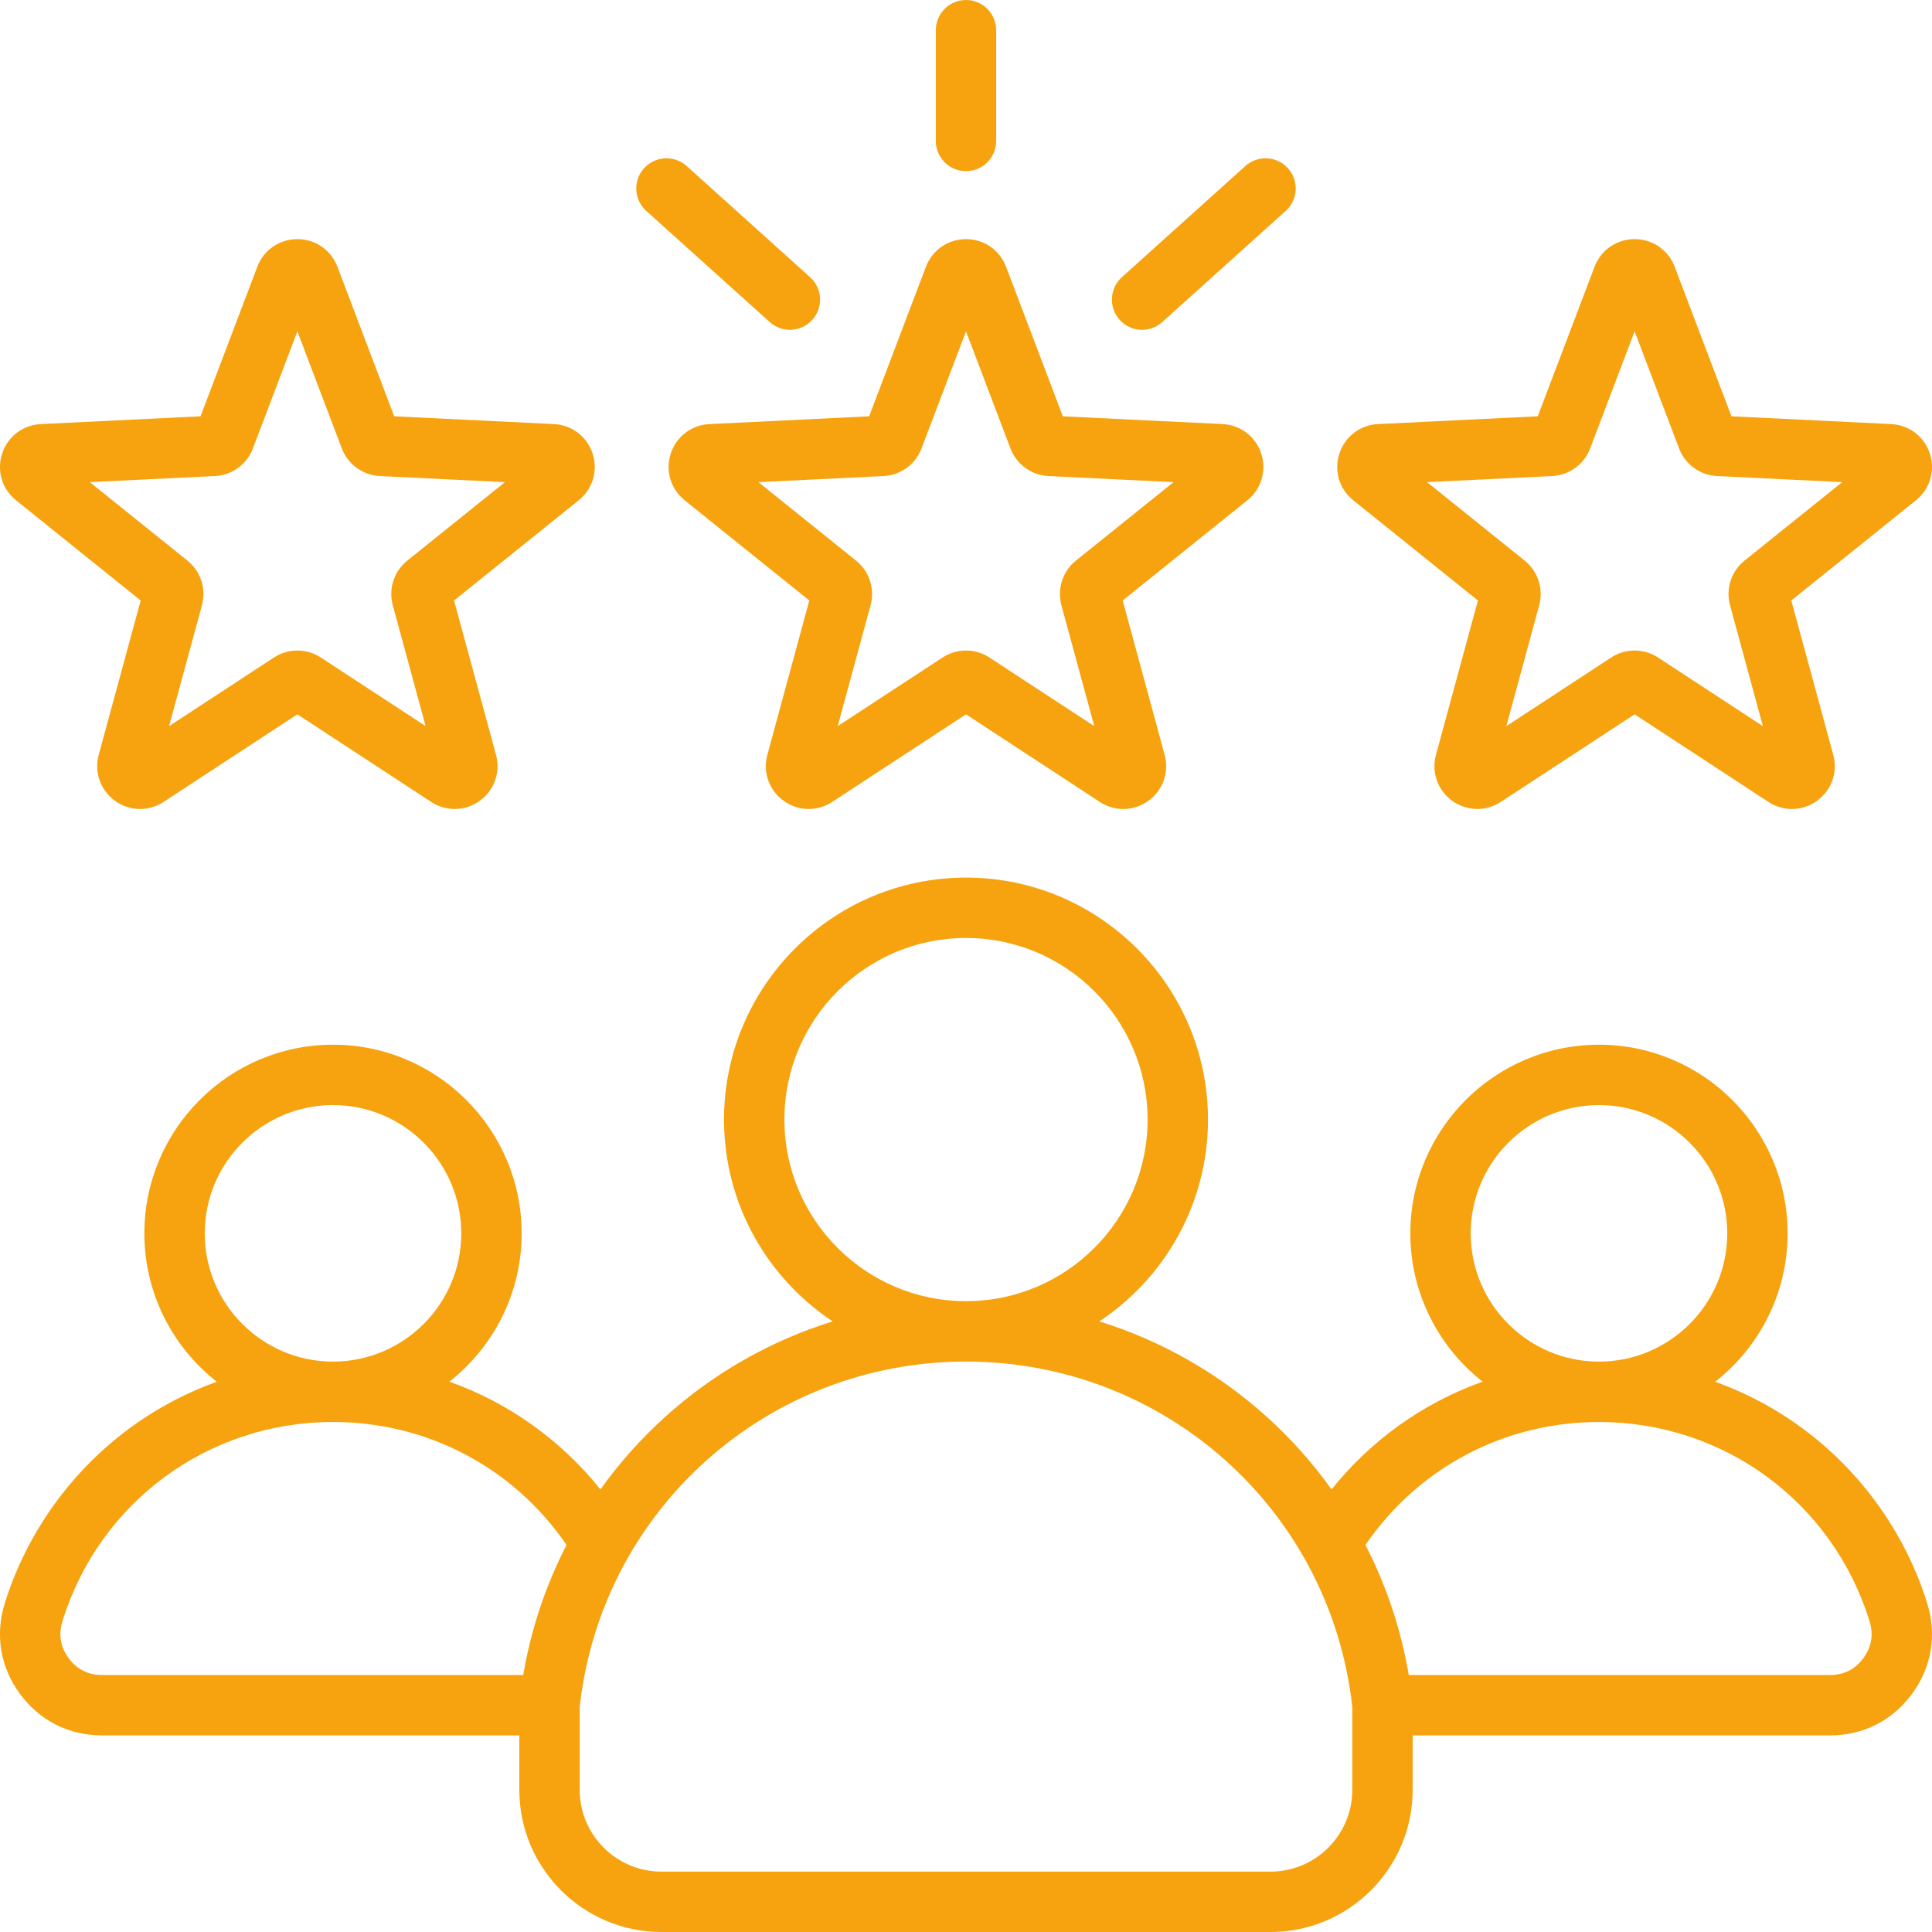 <svg xmlns="http://www.w3.org/2000/svg" width="512" height="512" viewBox="0 0 512 512" fill="none"><g clip-path="url(#clip0_1029_2369)"><path d="M177.754 120.221C176.283 124.748 177.731 129.6 181.441 132.583L214.476 159.135L203.357 200.034C202.109 204.626 203.79 209.402 207.643 212.204C211.497 215 216.556 215.123 220.539 212.517L256 189.304L291.462 212.518C293.311 213.736 295.475 214.387 297.688 214.391C300.087 214.387 302.422 213.622 304.356 212.204C308.211 209.405 309.893 204.626 308.642 200.034L297.523 159.136L330.556 132.585C334.269 129.603 335.717 124.75 334.245 120.221C332.774 115.691 328.75 112.616 323.995 112.386L281.662 110.322L266.618 70.7C264.929 66.249 260.76 63.372 255.999 63.372C251.238 63.372 247.069 66.248 245.381 70.699L230.336 110.323L188.006 112.386C183.249 112.616 179.225 115.691 177.754 120.221ZM234.15 126.155C236.358 126.048 238.486 125.299 240.273 124C242.061 122.701 243.431 120.908 244.214 118.842L255.998 87.807L267.782 118.845C268.567 120.91 269.937 122.702 271.725 124C273.512 125.298 275.64 126.047 277.846 126.155L311.003 127.772L285.127 148.569C283.405 149.953 282.124 151.81 281.441 153.912C280.758 156.013 280.704 158.269 281.283 160.401L289.992 192.435L262.216 174.252C260.367 173.042 258.206 172.398 255.996 172.398C253.786 172.398 251.624 173.043 249.775 174.253L222.001 192.435L230.71 160.403C231.291 158.27 231.236 156.015 230.553 153.912C229.87 151.81 228.589 149.953 226.865 148.569L200.99 127.773L234.15 126.155ZM247.998 37.358V8C247.998 5.878 248.841 3.843 250.342 2.343C251.842 0.843 253.877 0 255.998 0C258.12 0 260.155 0.843 261.655 2.343C263.156 3.843 263.998 5.878 263.998 8V37.358C263.998 39.48 263.156 41.515 261.655 43.015C260.155 44.515 258.12 45.358 255.998 45.358C253.877 45.358 251.842 44.515 250.342 43.015C248.841 41.515 247.998 39.48 247.998 37.358ZM296.717 84.756C295.298 83.179 294.563 81.103 294.674 78.984C294.785 76.866 295.733 74.878 297.309 73.458L330.024 44C330.805 43.297 331.717 42.755 332.707 42.404C333.697 42.053 334.747 41.901 335.796 41.956C336.845 42.011 337.873 42.272 338.822 42.724C339.77 43.176 340.62 43.811 341.323 44.592C342.026 45.372 342.568 46.284 342.919 47.274C343.27 48.264 343.422 49.314 343.367 50.363C343.312 51.412 343.051 52.441 342.599 53.389C342.147 54.337 341.512 55.187 340.731 55.89L308.015 85.348C306.548 86.673 304.641 87.405 302.664 87.403C301.543 87.405 300.433 87.17 299.409 86.713C298.384 86.257 297.467 85.59 296.717 84.756ZM170.673 44.592C171.376 43.811 172.226 43.176 173.175 42.724C174.123 42.272 175.151 42.011 176.2 41.956C177.25 41.901 178.299 42.053 179.29 42.404C180.28 42.755 181.192 43.297 181.972 44L214.688 73.458C216.265 74.878 217.213 76.866 217.324 78.985C217.435 81.104 216.7 83.18 215.28 84.757C213.86 86.333 211.872 87.281 209.753 87.392C207.634 87.503 205.558 86.768 203.981 85.348L171.265 55.89C169.689 54.47 168.741 52.482 168.63 50.364C168.519 48.245 169.254 46.169 170.673 44.592ZM358.632 132.583L391.667 159.135L380.548 200.034C379.3 204.626 380.981 209.402 384.834 212.204C388.685 215 393.745 215.122 397.73 212.517L433.191 189.304L468.653 212.518C470.502 213.736 472.666 214.387 474.879 214.391C477.278 214.387 479.613 213.622 481.547 212.204C485.4 209.407 487.082 204.63 485.833 200.034L474.714 159.136L507.747 132.585C511.459 129.604 512.907 124.751 511.435 120.221C509.964 115.691 505.94 112.616 501.186 112.386L458.853 110.322L443.81 70.7C442.121 66.249 437.952 63.372 433.191 63.372C428.429 63.372 424.26 66.248 422.571 70.699L407.528 110.322L365.198 112.385C360.44 112.615 356.416 115.691 354.945 120.221C353.473 124.75 354.921 129.603 358.632 132.583ZM411.34 126.155C413.548 126.048 415.677 125.299 417.465 124C419.253 122.7 420.623 120.908 421.407 118.841L433.19 87.806L444.972 118.84C445.756 120.906 447.126 122.699 448.914 123.998C450.703 125.298 452.831 126.047 455.038 126.154L488.195 127.771L462.322 148.566C460.599 149.95 459.317 151.807 458.633 153.909C457.95 156.011 457.895 158.267 458.475 160.4L467.184 192.434L439.408 174.251C437.56 173.04 435.398 172.395 433.188 172.396C430.978 172.396 428.816 173.041 426.967 174.252L399.193 192.434L407.902 160.402C408.482 158.269 408.428 156.014 407.745 153.912C407.062 151.81 405.78 149.953 404.057 148.568L378.182 127.771L411.34 126.155ZM4.248 132.583L37.283 159.135L26.165 200.034C24.916 204.626 26.598 209.402 30.451 212.204C34.304 215 39.364 215.123 43.346 212.517L78.808 189.304L114.269 212.518C116.118 213.736 118.282 214.387 120.495 214.391C122.894 214.387 125.229 213.622 127.163 212.204C131.016 209.407 132.698 204.63 131.449 200.034L120.33 159.136L153.363 132.585C157.073 129.606 158.522 124.754 157.051 120.216C155.577 115.689 151.553 112.615 146.802 112.385L104.469 110.321L89.427 70.7C87.737 66.249 83.569 63.372 78.808 63.372C74.046 63.372 69.876 66.248 68.188 70.699L53.145 110.322L10.815 112.385C6.057 112.615 2.033 115.691 0.563 120.216C-0.912 124.747 0.535 129.602 4.248 132.583ZM56.956 126.155C59.164 126.048 61.293 125.299 63.081 124C64.869 122.7 66.239 120.908 67.023 118.841L78.806 87.806L90.588 118.84C91.372 120.906 92.743 122.699 94.531 123.998C96.319 125.298 98.447 126.047 100.654 126.154L133.811 127.771L107.938 148.566C106.215 149.95 104.933 151.807 104.249 153.909C103.566 156.011 103.511 158.267 104.091 160.4L112.8 192.434L85.025 174.251C83.176 173.04 81.014 172.395 78.804 172.396C76.594 172.396 74.432 173.041 72.584 174.252L44.809 192.434L53.519 160.402C54.099 158.269 54.044 156.014 53.361 153.912C52.678 151.81 51.396 149.953 49.673 148.568L23.799 127.771L56.956 126.155ZM510.739 424.933C505.11 406.755 493.581 390.433 478.274 378.971C471.047 373.551 463.05 369.241 454.548 366.184C466.219 357.024 473.739 342.804 473.739 326.851C473.739 299.285 451.312 276.859 423.747 276.859C396.181 276.859 373.754 299.285 373.754 326.851C373.754 342.785 381.256 356.991 392.904 366.152C377.293 371.724 363.463 381.514 352.872 394.706C347.883 387.724 342.157 381.3 335.793 375.544C322.993 363.958 307.821 355.302 291.333 350.18C308.668 338.688 320.128 319.011 320.128 296.7C320.128 261.34 291.359 232.572 255.999 232.572C220.639 232.572 191.87 261.34 191.87 296.7C191.87 319.011 203.329 338.688 220.664 350.18C204.176 355.302 189.004 363.957 176.203 375.544C169.84 381.3 164.114 387.724 159.125 394.705C148.535 381.512 134.705 371.722 119.093 366.149C130.74 356.988 138.243 342.782 138.243 326.848C138.243 299.282 115.816 276.856 88.251 276.856C60.685 276.856 38.258 299.282 38.258 326.848C38.258 342.8 45.779 357.021 57.449 366.181C48.947 369.239 40.95 373.548 33.721 378.968C18.415 390.429 6.885 406.752 1.256 424.929C-1.345 433.325 0.096 441.846 5.313 448.924C10.53 456 18.244 459.896 27.034 459.896H137.626V474.334C137.626 495.104 154.523 512.001 175.293 512.001H336.703C357.472 512.001 374.37 495.104 374.371 474.334V459.9H484.963C493.754 459.9 501.468 456.003 506.683 448.928C511.899 441.85 513.34 433.328 510.739 424.933ZM423.747 292.859C442.49 292.859 457.739 308.108 457.739 326.851C457.739 345.595 442.49 360.844 423.747 360.844C405.003 360.844 389.754 345.595 389.754 326.851C389.754 308.108 405.003 292.859 423.747 292.859ZM207.87 296.7C207.87 270.162 229.461 248.572 255.999 248.572C282.537 248.572 304.128 270.162 304.128 296.7C304.128 323.23 282.551 344.814 256.025 344.828H255.972C229.446 344.813 207.87 323.229 207.87 296.7ZM88.251 292.855C106.994 292.855 122.243 308.104 122.243 326.847C122.243 345.591 106.994 360.84 88.251 360.84C69.507 360.84 54.258 345.591 54.258 326.847C54.258 308.104 69.507 292.855 88.251 292.855ZM138.665 443.895H27.035C23.352 443.895 20.378 442.393 18.194 439.429C16.008 436.465 15.453 433.179 16.541 429.662C26.326 398.067 55.145 376.84 88.251 376.84C113.294 376.84 136.107 388.94 150.138 409.423C144.563 420.255 140.693 431.882 138.665 443.895ZM358.371 474.333C358.37 486.28 348.65 496 336.703 496H175.293C163.346 496 153.626 486.28 153.626 474.333V452.33C159.418 400.142 203.342 360.841 255.972 360.828L255.999 360.829L256.025 360.828C308.654 360.842 352.577 400.142 358.371 452.33V474.333ZM493.804 439.434C491.619 442.397 488.646 443.899 484.963 443.899H373.333C371.305 431.886 367.435 420.258 361.86 409.425C375.892 388.943 398.704 376.844 423.746 376.844C456.853 376.844 485.672 398.072 495.456 429.667C496.545 433.182 495.989 436.468 493.804 439.434Z" fill="#F6A30F"></path></g><defs><clipPath id="clip0_1029_2369"><rect width="512" height="512" fill="white"></rect></clipPath></defs></svg>